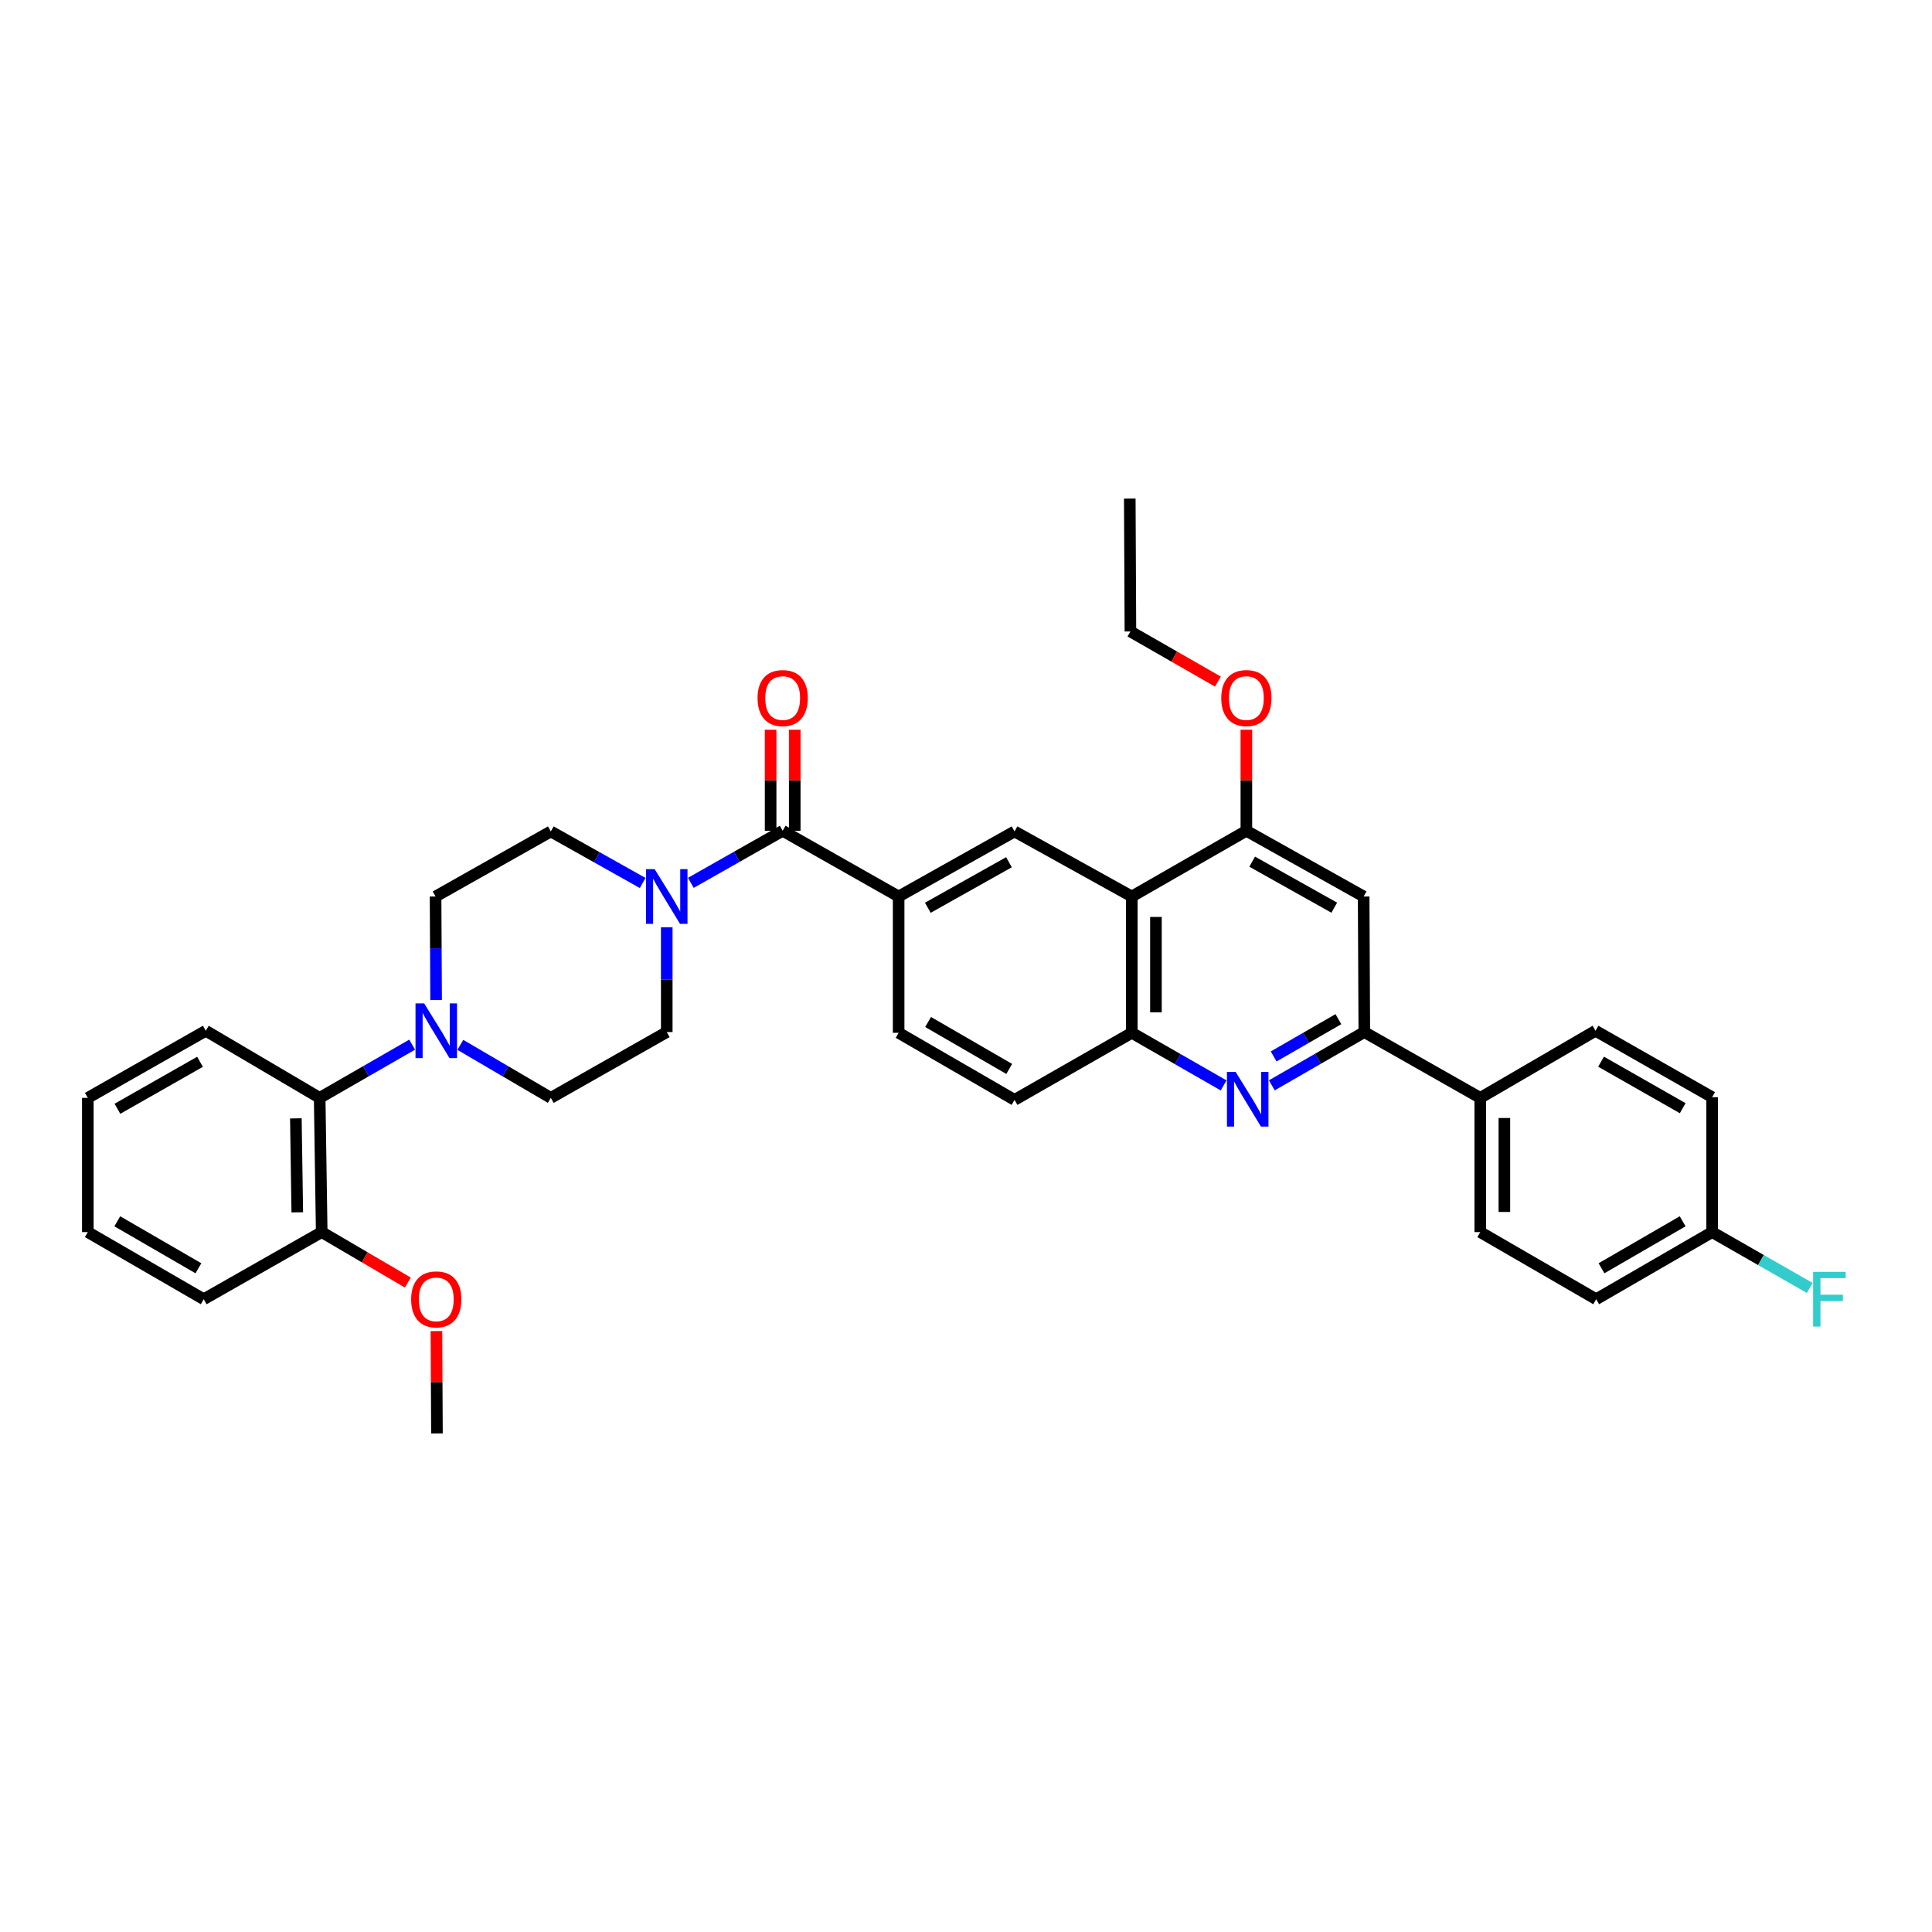 <?xml version='1.0' encoding='iso-8859-1'?>
<svg version='1.1' baseProfile='full'
              xmlns='http://www.w3.org/2000/svg'
                      xmlns:rdkit='http://www.rdkit.org/xml'
                      xmlns:xlink='http://www.w3.org/1999/xlink'
                  xml:space='preserve'
width='1000px' height='1000px' viewBox='0 0 1000 1000'>
<!-- END OF HEADER -->
<rect style='opacity:1.0;fill:#FFFFFF;stroke:none' width='1000' height='1000' x='0' y='0'> </rect>
<path class='bond-3' d='M 658.295,561.768 L 682.229,547.983' style='fill:none;fill-rule:evenodd;stroke:#0000FF;stroke-width:6px;stroke-linecap:butt;stroke-linejoin:miter;stroke-opacity:1' />
<path class='bond-3' d='M 682.229,547.983 L 706.164,534.197' style='fill:none;fill-rule:evenodd;stroke:#000000;stroke-width:6px;stroke-linecap:butt;stroke-linejoin:miter;stroke-opacity:1' />
<path class='bond-3' d='M 659.245,546.815 L 675.999,537.165' style='fill:none;fill-rule:evenodd;stroke:#0000FF;stroke-width:6px;stroke-linecap:butt;stroke-linejoin:miter;stroke-opacity:1' />
<path class='bond-3' d='M 675.999,537.165 L 692.753,527.516' style='fill:none;fill-rule:evenodd;stroke:#000000;stroke-width:6px;stroke-linecap:butt;stroke-linejoin:miter;stroke-opacity:1' />
<path class='bond-6' d='M 633.345,561.811 L 609.585,548.195' style='fill:none;fill-rule:evenodd;stroke:#0000FF;stroke-width:6px;stroke-linecap:butt;stroke-linejoin:miter;stroke-opacity:1' />
<path class='bond-6' d='M 609.585,548.195 L 585.824,534.579' style='fill:none;fill-rule:evenodd;stroke:#000000;stroke-width:6px;stroke-linecap:butt;stroke-linejoin:miter;stroke-opacity:1' />
<path class='bond-0' d='M 405.114,430.01 L 465.131,464.027' style='fill:none;fill-rule:evenodd;stroke:#000000;stroke-width:6px;stroke-linecap:butt;stroke-linejoin:miter;stroke-opacity:1' />
<path class='bond-2' d='M 405.114,430.01 L 381.344,443.485' style='fill:none;fill-rule:evenodd;stroke:#000000;stroke-width:6px;stroke-linecap:butt;stroke-linejoin:miter;stroke-opacity:1' />
<path class='bond-2' d='M 381.344,443.485 L 357.575,456.961' style='fill:none;fill-rule:evenodd;stroke:#0000FF;stroke-width:6px;stroke-linecap:butt;stroke-linejoin:miter;stroke-opacity:1' />
<path class='bond-16' d='M 411.356,430.01 L 411.356,403.862' style='fill:none;fill-rule:evenodd;stroke:#000000;stroke-width:6px;stroke-linecap:butt;stroke-linejoin:miter;stroke-opacity:1' />
<path class='bond-16' d='M 411.356,403.862 L 411.356,377.713' style='fill:none;fill-rule:evenodd;stroke:#FF0000;stroke-width:6px;stroke-linecap:butt;stroke-linejoin:miter;stroke-opacity:1' />
<path class='bond-16' d='M 398.872,430.01 L 398.872,403.862' style='fill:none;fill-rule:evenodd;stroke:#000000;stroke-width:6px;stroke-linecap:butt;stroke-linejoin:miter;stroke-opacity:1' />
<path class='bond-16' d='M 398.872,403.862 L 398.872,377.713' style='fill:none;fill-rule:evenodd;stroke:#FF0000;stroke-width:6px;stroke-linecap:butt;stroke-linejoin:miter;stroke-opacity:1' />
<path class='bond-1' d='M 585.824,464.027 L 585.824,534.579' style='fill:none;fill-rule:evenodd;stroke:#000000;stroke-width:6px;stroke-linecap:butt;stroke-linejoin:miter;stroke-opacity:1' />
<path class='bond-1' d='M 598.308,474.61 L 598.308,523.996' style='fill:none;fill-rule:evenodd;stroke:#000000;stroke-width:6px;stroke-linecap:butt;stroke-linejoin:miter;stroke-opacity:1' />
<path class='bond-7' d='M 585.824,464.027 L 525.121,430.35' style='fill:none;fill-rule:evenodd;stroke:#000000;stroke-width:6px;stroke-linecap:butt;stroke-linejoin:miter;stroke-opacity:1' />
<path class='bond-8' d='M 585.824,464.027 L 645.12,430.01' style='fill:none;fill-rule:evenodd;stroke:#000000;stroke-width:6px;stroke-linecap:butt;stroke-linejoin:miter;stroke-opacity:1' />
<path class='bond-12' d='M 345.111,479.941 L 345.111,507.069' style='fill:none;fill-rule:evenodd;stroke:#0000FF;stroke-width:6px;stroke-linecap:butt;stroke-linejoin:miter;stroke-opacity:1' />
<path class='bond-12' d='M 345.111,507.069 L 345.111,534.197' style='fill:none;fill-rule:evenodd;stroke:#000000;stroke-width:6px;stroke-linecap:butt;stroke-linejoin:miter;stroke-opacity:1' />
<path class='bond-13' d='M 332.65,457.034 L 308.875,443.692' style='fill:none;fill-rule:evenodd;stroke:#0000FF;stroke-width:6px;stroke-linecap:butt;stroke-linejoin:miter;stroke-opacity:1' />
<path class='bond-13' d='M 308.875,443.692 L 285.1,430.35' style='fill:none;fill-rule:evenodd;stroke:#000000;stroke-width:6px;stroke-linecap:butt;stroke-linejoin:miter;stroke-opacity:1' />
<path class='bond-9' d='M 706.164,534.197 L 705.824,464.027' style='fill:none;fill-rule:evenodd;stroke:#000000;stroke-width:6px;stroke-linecap:butt;stroke-linejoin:miter;stroke-opacity:1' />
<path class='bond-11' d='M 706.164,534.197 L 766.181,568.256' style='fill:none;fill-rule:evenodd;stroke:#000000;stroke-width:6px;stroke-linecap:butt;stroke-linejoin:miter;stroke-opacity:1' />
<path class='bond-4' d='M 225.729,517.627 L 225.59,490.827' style='fill:none;fill-rule:evenodd;stroke:#0000FF;stroke-width:6px;stroke-linecap:butt;stroke-linejoin:miter;stroke-opacity:1' />
<path class='bond-4' d='M 225.59,490.827 L 225.451,464.027' style='fill:none;fill-rule:evenodd;stroke:#000000;stroke-width:6px;stroke-linecap:butt;stroke-linejoin:miter;stroke-opacity:1' />
<path class='bond-10' d='M 213.331,540.707 L 189.396,554.482' style='fill:none;fill-rule:evenodd;stroke:#0000FF;stroke-width:6px;stroke-linecap:butt;stroke-linejoin:miter;stroke-opacity:1' />
<path class='bond-10' d='M 189.396,554.482 L 165.461,568.256' style='fill:none;fill-rule:evenodd;stroke:#000000;stroke-width:6px;stroke-linecap:butt;stroke-linejoin:miter;stroke-opacity:1' />
<path class='bond-38' d='M 238.269,540.823 L 261.685,554.539' style='fill:none;fill-rule:evenodd;stroke:#0000FF;stroke-width:6px;stroke-linecap:butt;stroke-linejoin:miter;stroke-opacity:1' />
<path class='bond-38' d='M 261.685,554.539 L 285.1,568.256' style='fill:none;fill-rule:evenodd;stroke:#000000;stroke-width:6px;stroke-linecap:butt;stroke-linejoin:miter;stroke-opacity:1' />
<path class='bond-5' d='M 465.131,464.027 L 465.131,534.579' style='fill:none;fill-rule:evenodd;stroke:#000000;stroke-width:6px;stroke-linecap:butt;stroke-linejoin:miter;stroke-opacity:1' />
<path class='bond-36' d='M 465.131,464.027 L 525.121,430.35' style='fill:none;fill-rule:evenodd;stroke:#000000;stroke-width:6px;stroke-linecap:butt;stroke-linejoin:miter;stroke-opacity:1' />
<path class='bond-36' d='M 480.24,469.861 L 522.233,446.287' style='fill:none;fill-rule:evenodd;stroke:#000000;stroke-width:6px;stroke-linecap:butt;stroke-linejoin:miter;stroke-opacity:1' />
<path class='bond-18' d='M 585.824,534.579 L 525.121,569.296' style='fill:none;fill-rule:evenodd;stroke:#000000;stroke-width:6px;stroke-linecap:butt;stroke-linejoin:miter;stroke-opacity:1' />
<path class='bond-22' d='M 645.12,430.01 L 645.12,403.862' style='fill:none;fill-rule:evenodd;stroke:#000000;stroke-width:6px;stroke-linecap:butt;stroke-linejoin:miter;stroke-opacity:1' />
<path class='bond-22' d='M 645.12,403.862 L 645.12,377.713' style='fill:none;fill-rule:evenodd;stroke:#FF0000;stroke-width:6px;stroke-linecap:butt;stroke-linejoin:miter;stroke-opacity:1' />
<path class='bond-35' d='M 645.12,430.01 L 705.824,464.027' style='fill:none;fill-rule:evenodd;stroke:#000000;stroke-width:6px;stroke-linecap:butt;stroke-linejoin:miter;stroke-opacity:1' />
<path class='bond-35' d='M 648.123,446.003 L 690.616,469.815' style='fill:none;fill-rule:evenodd;stroke:#000000;stroke-width:6px;stroke-linecap:butt;stroke-linejoin:miter;stroke-opacity:1' />
<path class='bond-19' d='M 165.461,568.256 L 166.515,637.733' style='fill:none;fill-rule:evenodd;stroke:#000000;stroke-width:6px;stroke-linecap:butt;stroke-linejoin:miter;stroke-opacity:1' />
<path class='bond-19' d='M 153.137,578.867 L 153.875,627.501' style='fill:none;fill-rule:evenodd;stroke:#000000;stroke-width:6px;stroke-linecap:butt;stroke-linejoin:miter;stroke-opacity:1' />
<path class='bond-28' d='M 165.461,568.256 L 106.512,533.525' style='fill:none;fill-rule:evenodd;stroke:#000000;stroke-width:6px;stroke-linecap:butt;stroke-linejoin:miter;stroke-opacity:1' />
<path class='bond-20' d='M 766.181,568.256 L 766.181,637.733' style='fill:none;fill-rule:evenodd;stroke:#000000;stroke-width:6px;stroke-linecap:butt;stroke-linejoin:miter;stroke-opacity:1' />
<path class='bond-20' d='M 778.664,578.678 L 778.664,627.311' style='fill:none;fill-rule:evenodd;stroke:#000000;stroke-width:6px;stroke-linecap:butt;stroke-linejoin:miter;stroke-opacity:1' />
<path class='bond-21' d='M 766.181,568.256 L 825.831,533.525' style='fill:none;fill-rule:evenodd;stroke:#000000;stroke-width:6px;stroke-linecap:butt;stroke-linejoin:miter;stroke-opacity:1' />
<path class='bond-14' d='M 345.111,534.197 L 285.1,568.256' style='fill:none;fill-rule:evenodd;stroke:#000000;stroke-width:6px;stroke-linecap:butt;stroke-linejoin:miter;stroke-opacity:1' />
<path class='bond-15' d='M 285.1,430.35 L 225.451,464.027' style='fill:none;fill-rule:evenodd;stroke:#000000;stroke-width:6px;stroke-linecap:butt;stroke-linejoin:miter;stroke-opacity:1' />
<path class='bond-17' d='M 465.131,534.579 L 525.121,569.296' style='fill:none;fill-rule:evenodd;stroke:#000000;stroke-width:6px;stroke-linecap:butt;stroke-linejoin:miter;stroke-opacity:1' />
<path class='bond-17' d='M 480.382,528.982 L 522.375,553.284' style='fill:none;fill-rule:evenodd;stroke:#000000;stroke-width:6px;stroke-linecap:butt;stroke-linejoin:miter;stroke-opacity:1' />
<path class='bond-27' d='M 166.515,637.733 L 188.804,650.791' style='fill:none;fill-rule:evenodd;stroke:#000000;stroke-width:6px;stroke-linecap:butt;stroke-linejoin:miter;stroke-opacity:1' />
<path class='bond-27' d='M 188.804,650.791 L 211.093,663.849' style='fill:none;fill-rule:evenodd;stroke:#FF0000;stroke-width:6px;stroke-linecap:butt;stroke-linejoin:miter;stroke-opacity:1' />
<path class='bond-29' d='M 166.515,637.733 L 105.444,672.471' style='fill:none;fill-rule:evenodd;stroke:#000000;stroke-width:6px;stroke-linecap:butt;stroke-linejoin:miter;stroke-opacity:1' />
<path class='bond-24' d='M 766.181,637.733 L 826.184,672.471' style='fill:none;fill-rule:evenodd;stroke:#000000;stroke-width:6px;stroke-linecap:butt;stroke-linejoin:miter;stroke-opacity:1' />
<path class='bond-25' d='M 825.831,533.525 L 886.195,567.903' style='fill:none;fill-rule:evenodd;stroke:#000000;stroke-width:6px;stroke-linecap:butt;stroke-linejoin:miter;stroke-opacity:1' />
<path class='bond-25' d='M 828.707,549.529 L 870.962,573.593' style='fill:none;fill-rule:evenodd;stroke:#000000;stroke-width:6px;stroke-linecap:butt;stroke-linejoin:miter;stroke-opacity:1' />
<path class='bond-30' d='M 630.391,352.793 L 607.747,339.818' style='fill:none;fill-rule:evenodd;stroke:#FF0000;stroke-width:6px;stroke-linecap:butt;stroke-linejoin:miter;stroke-opacity:1' />
<path class='bond-30' d='M 607.747,339.818 L 585.103,326.842' style='fill:none;fill-rule:evenodd;stroke:#000000;stroke-width:6px;stroke-linecap:butt;stroke-linejoin:miter;stroke-opacity:1' />
<path class='bond-23' d='M 886.195,637.733 L 886.195,567.903' style='fill:none;fill-rule:evenodd;stroke:#000000;stroke-width:6px;stroke-linecap:butt;stroke-linejoin:miter;stroke-opacity:1' />
<path class='bond-26' d='M 886.195,637.733 L 911.459,652.192' style='fill:none;fill-rule:evenodd;stroke:#000000;stroke-width:6px;stroke-linecap:butt;stroke-linejoin:miter;stroke-opacity:1' />
<path class='bond-26' d='M 911.459,652.192 L 936.723,666.652' style='fill:none;fill-rule:evenodd;stroke:#33CCCC;stroke-width:6px;stroke-linecap:butt;stroke-linejoin:miter;stroke-opacity:1' />
<path class='bond-37' d='M 886.195,637.733 L 826.184,672.471' style='fill:none;fill-rule:evenodd;stroke:#000000;stroke-width:6px;stroke-linecap:butt;stroke-linejoin:miter;stroke-opacity:1' />
<path class='bond-37' d='M 870.939,632.14 L 828.932,656.457' style='fill:none;fill-rule:evenodd;stroke:#000000;stroke-width:6px;stroke-linecap:butt;stroke-linejoin:miter;stroke-opacity:1' />
<path class='bond-31' d='M 225.895,688.968 L 226.03,715.451' style='fill:none;fill-rule:evenodd;stroke:#FF0000;stroke-width:6px;stroke-linecap:butt;stroke-linejoin:miter;stroke-opacity:1' />
<path class='bond-31' d='M 226.03,715.451 L 226.165,741.934' style='fill:none;fill-rule:evenodd;stroke:#000000;stroke-width:6px;stroke-linecap:butt;stroke-linejoin:miter;stroke-opacity:1' />
<path class='bond-33' d='M 106.512,533.525 L 45.455,568.256' style='fill:none;fill-rule:evenodd;stroke:#000000;stroke-width:6px;stroke-linecap:butt;stroke-linejoin:miter;stroke-opacity:1' />
<path class='bond-33' d='M 103.526,549.585 L 60.785,573.897' style='fill:none;fill-rule:evenodd;stroke:#000000;stroke-width:6px;stroke-linecap:butt;stroke-linejoin:miter;stroke-opacity:1' />
<path class='bond-39' d='M 105.444,672.471 L 45.455,637.733' style='fill:none;fill-rule:evenodd;stroke:#000000;stroke-width:6px;stroke-linecap:butt;stroke-linejoin:miter;stroke-opacity:1' />
<path class='bond-39' d='M 102.701,656.458 L 60.709,632.141' style='fill:none;fill-rule:evenodd;stroke:#000000;stroke-width:6px;stroke-linecap:butt;stroke-linejoin:miter;stroke-opacity:1' />
<path class='bond-32' d='M 585.103,326.842 L 584.77,258.066' style='fill:none;fill-rule:evenodd;stroke:#000000;stroke-width:6px;stroke-linecap:butt;stroke-linejoin:miter;stroke-opacity:1' />
<path class='bond-34' d='M 45.455,568.256 L 45.455,637.733' style='fill:none;fill-rule:evenodd;stroke:#000000;stroke-width:6px;stroke-linecap:butt;stroke-linejoin:miter;stroke-opacity:1' />
<path  class='atom-0' d='M 639.554 554.797
L 648.834 569.797
Q 649.754 571.277, 651.234 573.957
Q 652.714 576.637, 652.794 576.797
L 652.794 554.797
L 656.554 554.797
L 656.554 583.117
L 652.674 583.117
L 642.714 566.717
Q 641.554 564.797, 640.314 562.597
Q 639.114 560.397, 638.754 559.717
L 638.754 583.117
L 635.074 583.117
L 635.074 554.797
L 639.554 554.797
' fill='#0000FF'/>
<path  class='atom-3' d='M 338.851 449.867
L 348.131 464.867
Q 349.051 466.347, 350.531 469.027
Q 352.011 471.707, 352.091 471.867
L 352.091 449.867
L 355.851 449.867
L 355.851 478.187
L 351.971 478.187
L 342.011 461.787
Q 340.851 459.867, 339.611 457.667
Q 338.411 455.467, 338.051 454.787
L 338.051 478.187
L 334.371 478.187
L 334.371 449.867
L 338.851 449.867
' fill='#0000FF'/>
<path  class='atom-5' d='M 219.551 519.365
L 228.831 534.365
Q 229.751 535.845, 231.231 538.525
Q 232.711 541.205, 232.791 541.365
L 232.791 519.365
L 236.551 519.365
L 236.551 547.685
L 232.671 547.685
L 222.711 531.285
Q 221.551 529.365, 220.311 527.165
Q 219.111 524.965, 218.751 524.285
L 218.751 547.685
L 215.071 547.685
L 215.071 519.365
L 219.551 519.365
' fill='#0000FF'/>
<path  class='atom-17' d='M 392.114 361.314
Q 392.114 354.514, 395.474 350.714
Q 398.834 346.914, 405.114 346.914
Q 411.394 346.914, 414.754 350.714
Q 418.114 354.514, 418.114 361.314
Q 418.114 368.194, 414.714 372.114
Q 411.314 375.994, 405.114 375.994
Q 398.874 375.994, 395.474 372.114
Q 392.114 368.234, 392.114 361.314
M 405.114 372.794
Q 409.434 372.794, 411.754 369.914
Q 414.114 366.994, 414.114 361.314
Q 414.114 355.754, 411.754 352.954
Q 409.434 350.114, 405.114 350.114
Q 400.794 350.114, 398.434 352.914
Q 396.114 355.714, 396.114 361.314
Q 396.114 367.034, 398.434 369.914
Q 400.794 372.794, 405.114 372.794
' fill='#FF0000'/>
<path  class='atom-23' d='M 632.12 361.314
Q 632.12 354.514, 635.48 350.714
Q 638.84 346.914, 645.12 346.914
Q 651.4 346.914, 654.76 350.714
Q 658.12 354.514, 658.12 361.314
Q 658.12 368.194, 654.72 372.114
Q 651.32 375.994, 645.12 375.994
Q 638.88 375.994, 635.48 372.114
Q 632.12 368.234, 632.12 361.314
M 645.12 372.794
Q 649.44 372.794, 651.76 369.914
Q 654.12 366.994, 654.12 361.314
Q 654.12 355.754, 651.76 352.954
Q 649.44 350.114, 645.12 350.114
Q 640.8 350.114, 638.44 352.914
Q 636.12 355.714, 636.12 361.314
Q 636.12 367.034, 638.44 369.914
Q 640.8 372.794, 645.12 372.794
' fill='#FF0000'/>
<path  class='atom-27' d='M 938.471 658.311
L 955.311 658.311
L 955.311 661.551
L 942.271 661.551
L 942.271 670.151
L 953.871 670.151
L 953.871 673.431
L 942.271 673.431
L 942.271 686.631
L 938.471 686.631
L 938.471 658.311
' fill='#33CCCC'/>
<path  class='atom-28' d='M 212.811 672.551
Q 212.811 665.751, 216.171 661.951
Q 219.531 658.151, 225.811 658.151
Q 232.091 658.151, 235.451 661.951
Q 238.811 665.751, 238.811 672.551
Q 238.811 679.431, 235.411 683.351
Q 232.011 687.231, 225.811 687.231
Q 219.571 687.231, 216.171 683.351
Q 212.811 679.471, 212.811 672.551
M 225.811 684.031
Q 230.131 684.031, 232.451 681.151
Q 234.811 678.231, 234.811 672.551
Q 234.811 666.991, 232.451 664.191
Q 230.131 661.351, 225.811 661.351
Q 221.491 661.351, 219.131 664.151
Q 216.811 666.951, 216.811 672.551
Q 216.811 678.271, 219.131 681.151
Q 221.491 684.031, 225.811 684.031
' fill='#FF0000'/>
</svg>
